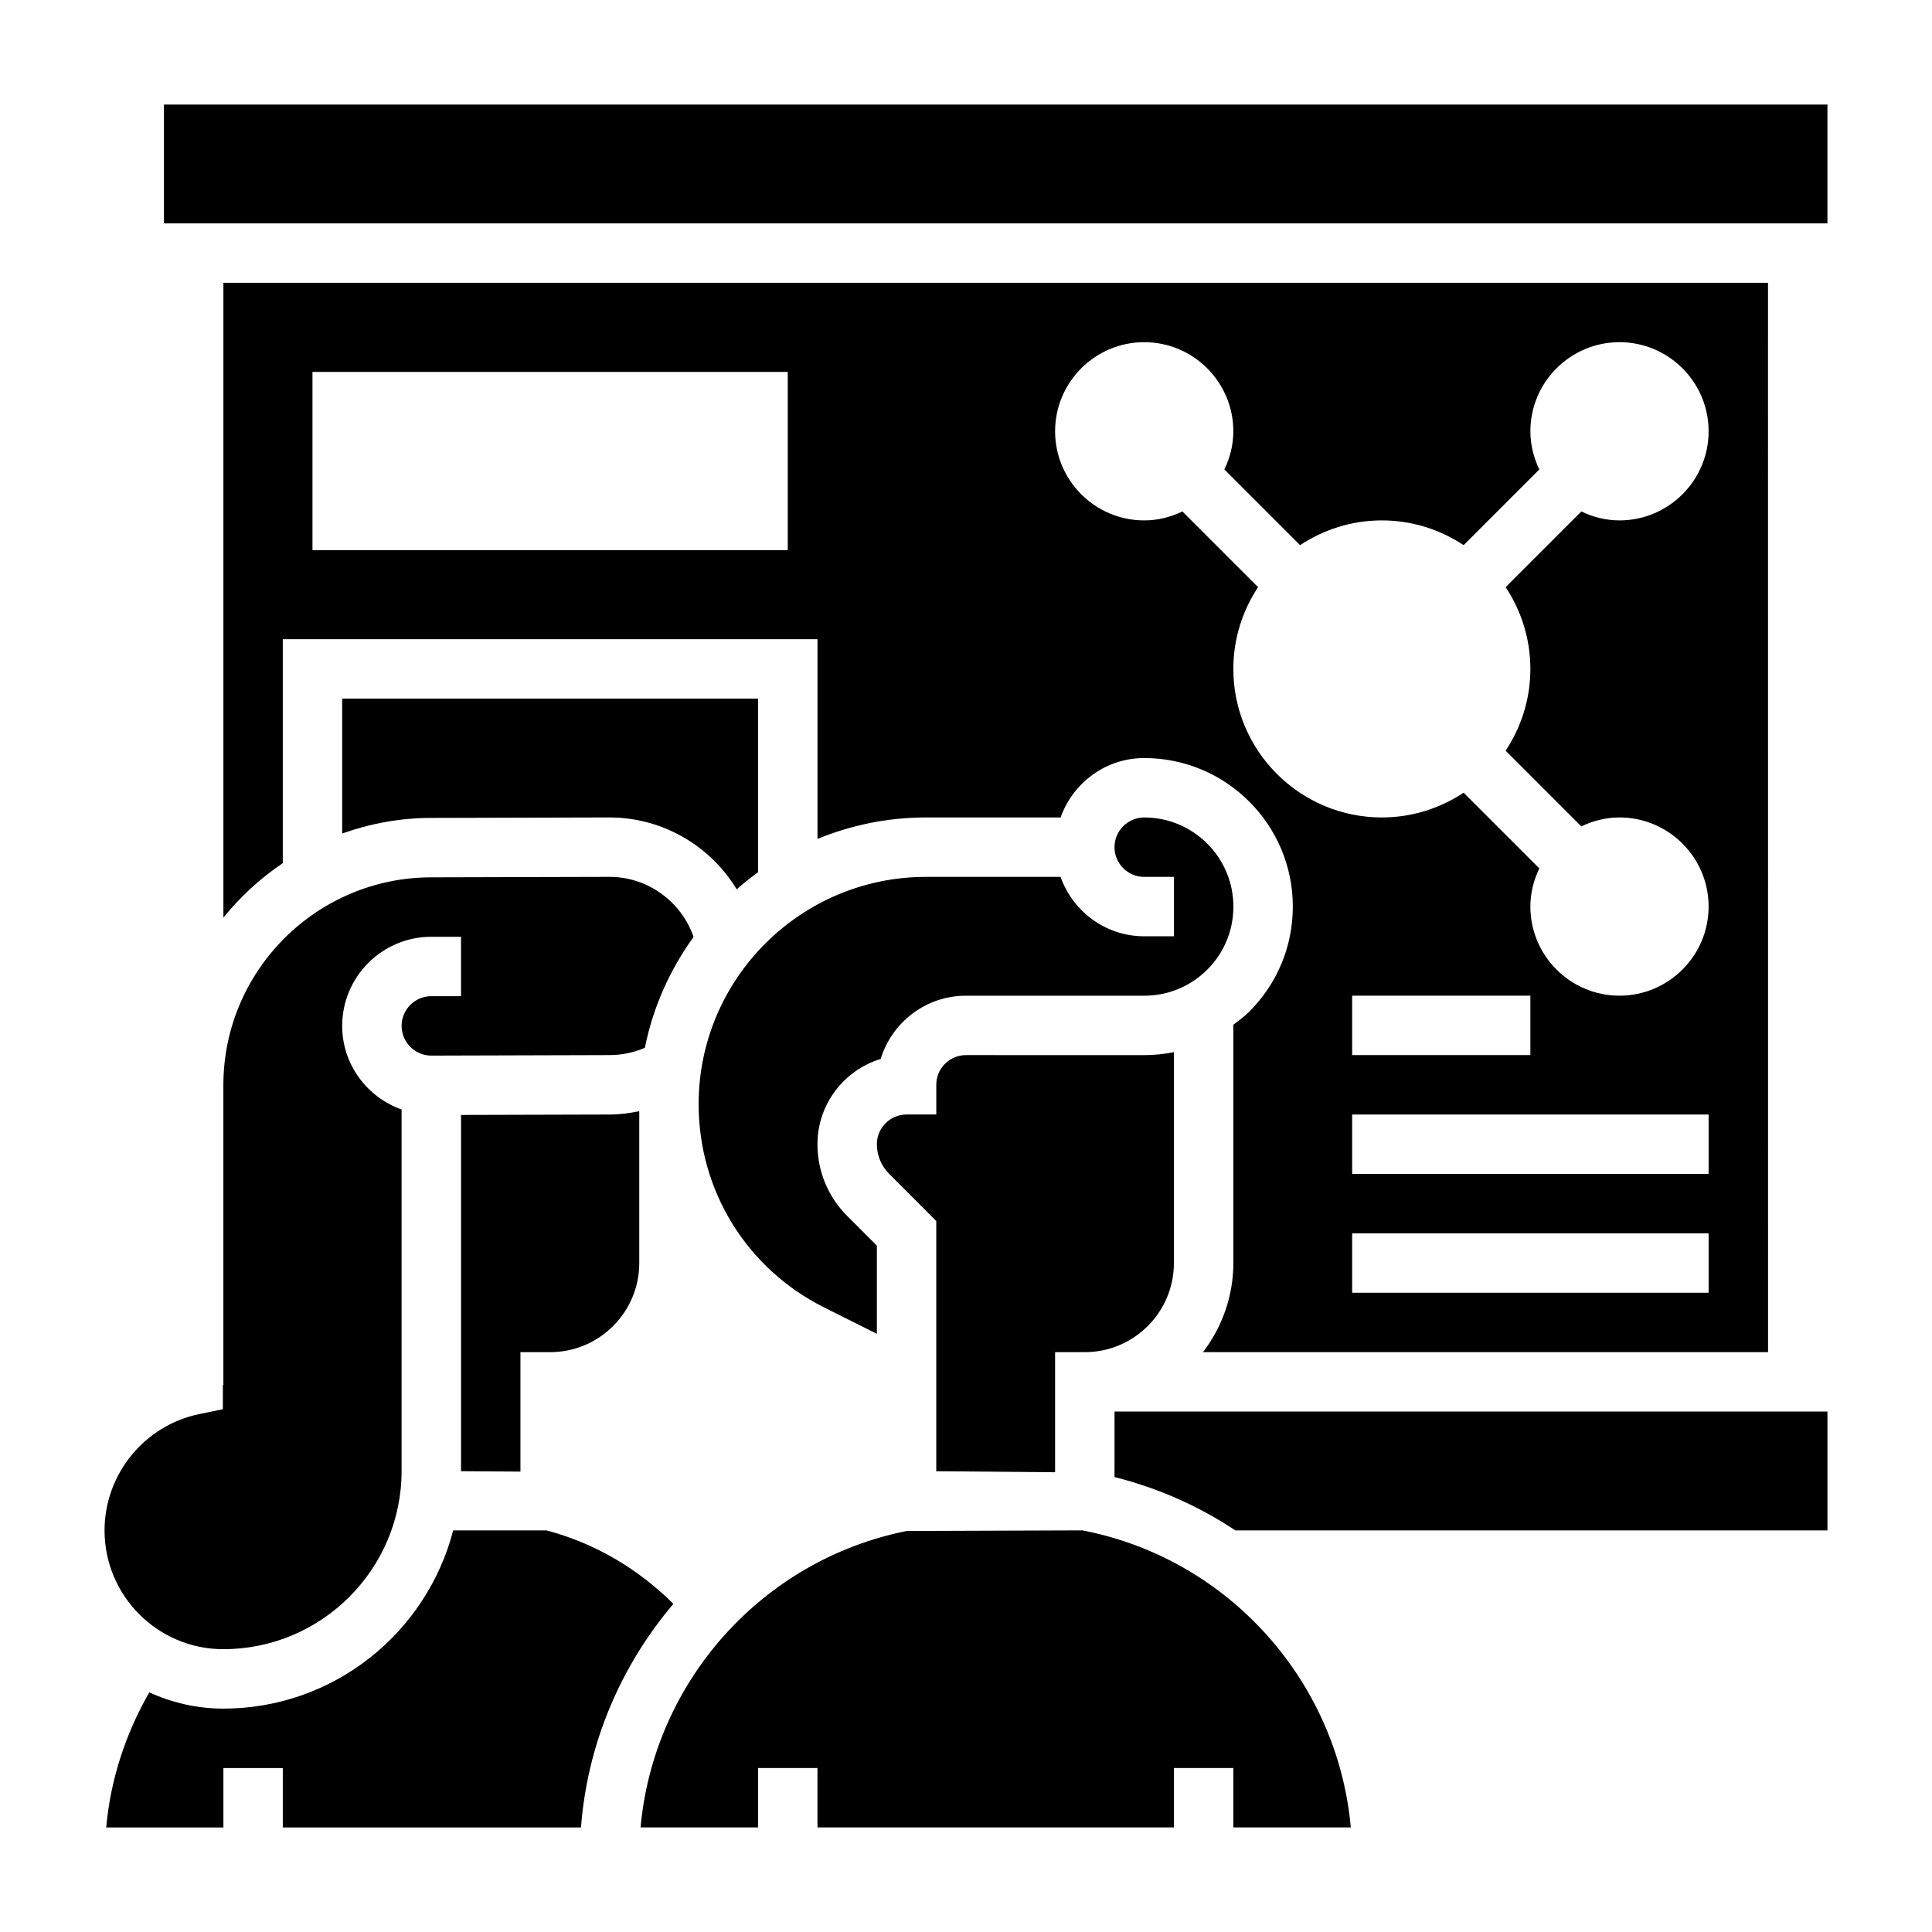 <?xml version="1.0" encoding="UTF-8"?>
<!-- Uploaded to: ICON Repo, www.svgrepo.com, Generator: ICON Repo Mixer Tools -->
<svg fill="#000000" width="800px" height="800px" version="1.1" viewBox="144 144 512 512" xmlns="http://www.w3.org/2000/svg">
 <g>
  <path d="m470.86 384.24c-0.008-13.012-10.605-23.602-23.617-23.602-4.352 0-7.887 3.535-7.887 7.875 0 4.336 3.535 7.871 7.871 7.871h7.871v15.742h-7.871c-10.25 0-18.91-6.606-22.168-15.742h-35.676c-33.211 0-60.238 27.023-60.238 60.238 0 22.961 12.762 43.609 33.297 53.883l13.938 6.965v-23.363l-7.871-7.871c-5.078-5.086-7.871-11.832-7.871-19.004 0-10.645 7.07-19.656 16.758-22.602 2.945-9.688 11.957-16.758 22.602-16.758h47.246c6.312 0 12.242-2.465 16.703-6.918 4.465-4.465 6.922-10.402 6.914-16.715z"/>
  <path d="m266.18 533.81v0.07l15.742 0.109v-31.652h7.871c13.02 0 23.617-10.598 23.617-23.617v-40.242c-2.582 0.527-5.203 0.883-7.871 0.883l-39.359 0.109z"/>
  <path d="m344.89 375.16v-46.016h-110.21v35.746c7.398-2.629 15.328-4.133 23.617-4.133l47.215-0.125c14.082 0 26.75 7.527 33.723 19.051 1.812-1.598 3.691-3.109 5.652-4.523z"/>
  <path d="m423.61 534.16v-31.824h7.871c13.02 0 23.617-10.598 23.617-23.617v-55.891c-2.559 0.512-5.18 0.789-7.856 0.789l-47.246-0.004c-4.336 0-7.871 3.527-7.871 7.871v7.871h-7.871c-4.336 0-7.871 3.527-7.871 7.871 0 2.977 1.156 5.762 3.266 7.871l12.473 12.488v66.305z"/>
  <path d="m187.45 171.71h440.84v31.488h-440.84z"/>
  <path d="m288.8 549.57h-24.703c-7.023 27.117-31.637 47.23-60.922 47.23-7 0-13.625-1.574-19.609-4.312-6.312 11.023-10.293 23.137-11.418 35.805h31.055v-15.742h15.742v15.742h79.02c1.699-22.301 10.598-42.887 24.488-59.254-9.367-9.305-20.781-16.082-33.652-19.469z"/>
  <path d="m203.18 581.05c26.047 0 47.246-21.191 47.246-47.246v-95.773c-9.148-3.266-15.742-11.918-15.742-22.16 0-13.02 10.598-23.617 23.617-23.617h7.871v15.742h-7.871c-4.336 0-7.871 3.535-7.871 7.879s3.535 7.871 7.871 7.871l47.207-0.137c3.258 0 6.445-0.668 9.391-1.938 2.164-10.809 6.676-20.75 12.902-29.379-3.242-9.363-12.117-15.914-22.27-15.914l-47.207 0.125c-30.41 0-55.129 24.727-55.129 55.105v79.438h-0.129l-0.008 6.414-6.273 1.289c-14.531 3-25.078 15.965-25.078 30.828 0 17.352 14.113 31.473 31.473 31.473z"/>
  <path d="m612.54 218.94h-409.34v168.24c4.496-5.559 9.793-10.438 15.742-14.438v-59.34h141.7v52.922c8.883-3.644 18.578-5.691 28.75-5.691h35.676c3.258-9.141 11.918-15.742 22.168-15.742 21.711 0 39.359 17.648 39.375 39.336 0 10.516-4.086 20.402-11.516 27.844-1.316 1.316-2.785 2.387-4.242 3.488v63.156c0 8.887-3.047 17.02-8.031 23.617h149.73zm-259.78 70.848h-125.95v-47.23h125.95zm244.04 196.8h-94.465v-15.742h94.465zm0-31.488h-94.465v-15.742h94.465zm-94.465-31.488v-15.742h47.23v15.742zm47.23-102.34c0 8.004-2.434 15.445-6.559 21.672l20.059 20.059c3.078-1.48 6.481-2.371 10.117-2.371 13.02 0 23.617 10.598 23.617 23.617 0 13.02-10.598 23.617-23.617 23.617-13.02 0-23.617-10.598-23.617-23.617 0-3.637 0.891-7.039 2.371-10.117l-20.059-20.059c-6.227 4.129-13.668 6.559-21.672 6.559-21.703 0-39.359-17.656-39.359-39.359 0-8.004 2.434-15.445 6.559-21.672l-20.059-20.059c-3.078 1.48-6.481 2.371-10.117 2.371-13.02 0-23.617-10.598-23.617-23.617s10.598-23.617 23.617-23.617 23.617 10.598 23.617 23.617c0 3.637-0.891 7.039-2.371 10.117l20.059 20.059c6.227-4.125 13.664-6.559 21.672-6.559 8.004 0 15.445 2.434 21.672 6.559l20.059-20.059c-1.48-3.078-2.371-6.481-2.371-10.117 0-13.02 10.598-23.617 23.617-23.617 13.02 0 23.617 10.598 23.617 23.617s-10.598 23.617-23.617 23.617c-3.637 0-7.039-0.891-10.117-2.371l-20.059 20.059c4.125 6.227 6.559 13.668 6.559 21.672z"/>
  <path d="m431.48 549.69-0.617-0.125-46.586 0.164c-38.469 7.684-67.055 40.062-70.52 78.555l31.137 0.004v-15.742h15.742v15.742h94.465v-15.742h15.742v15.742h31.133c-3.453-38.496-32.043-70.891-70.496-78.598z"/>
  <path d="m439.36 535.44c11.629 2.914 22.402 7.738 32.023 14.129h156.91v-31.488h-188.93z"/>
 </g>
</svg>